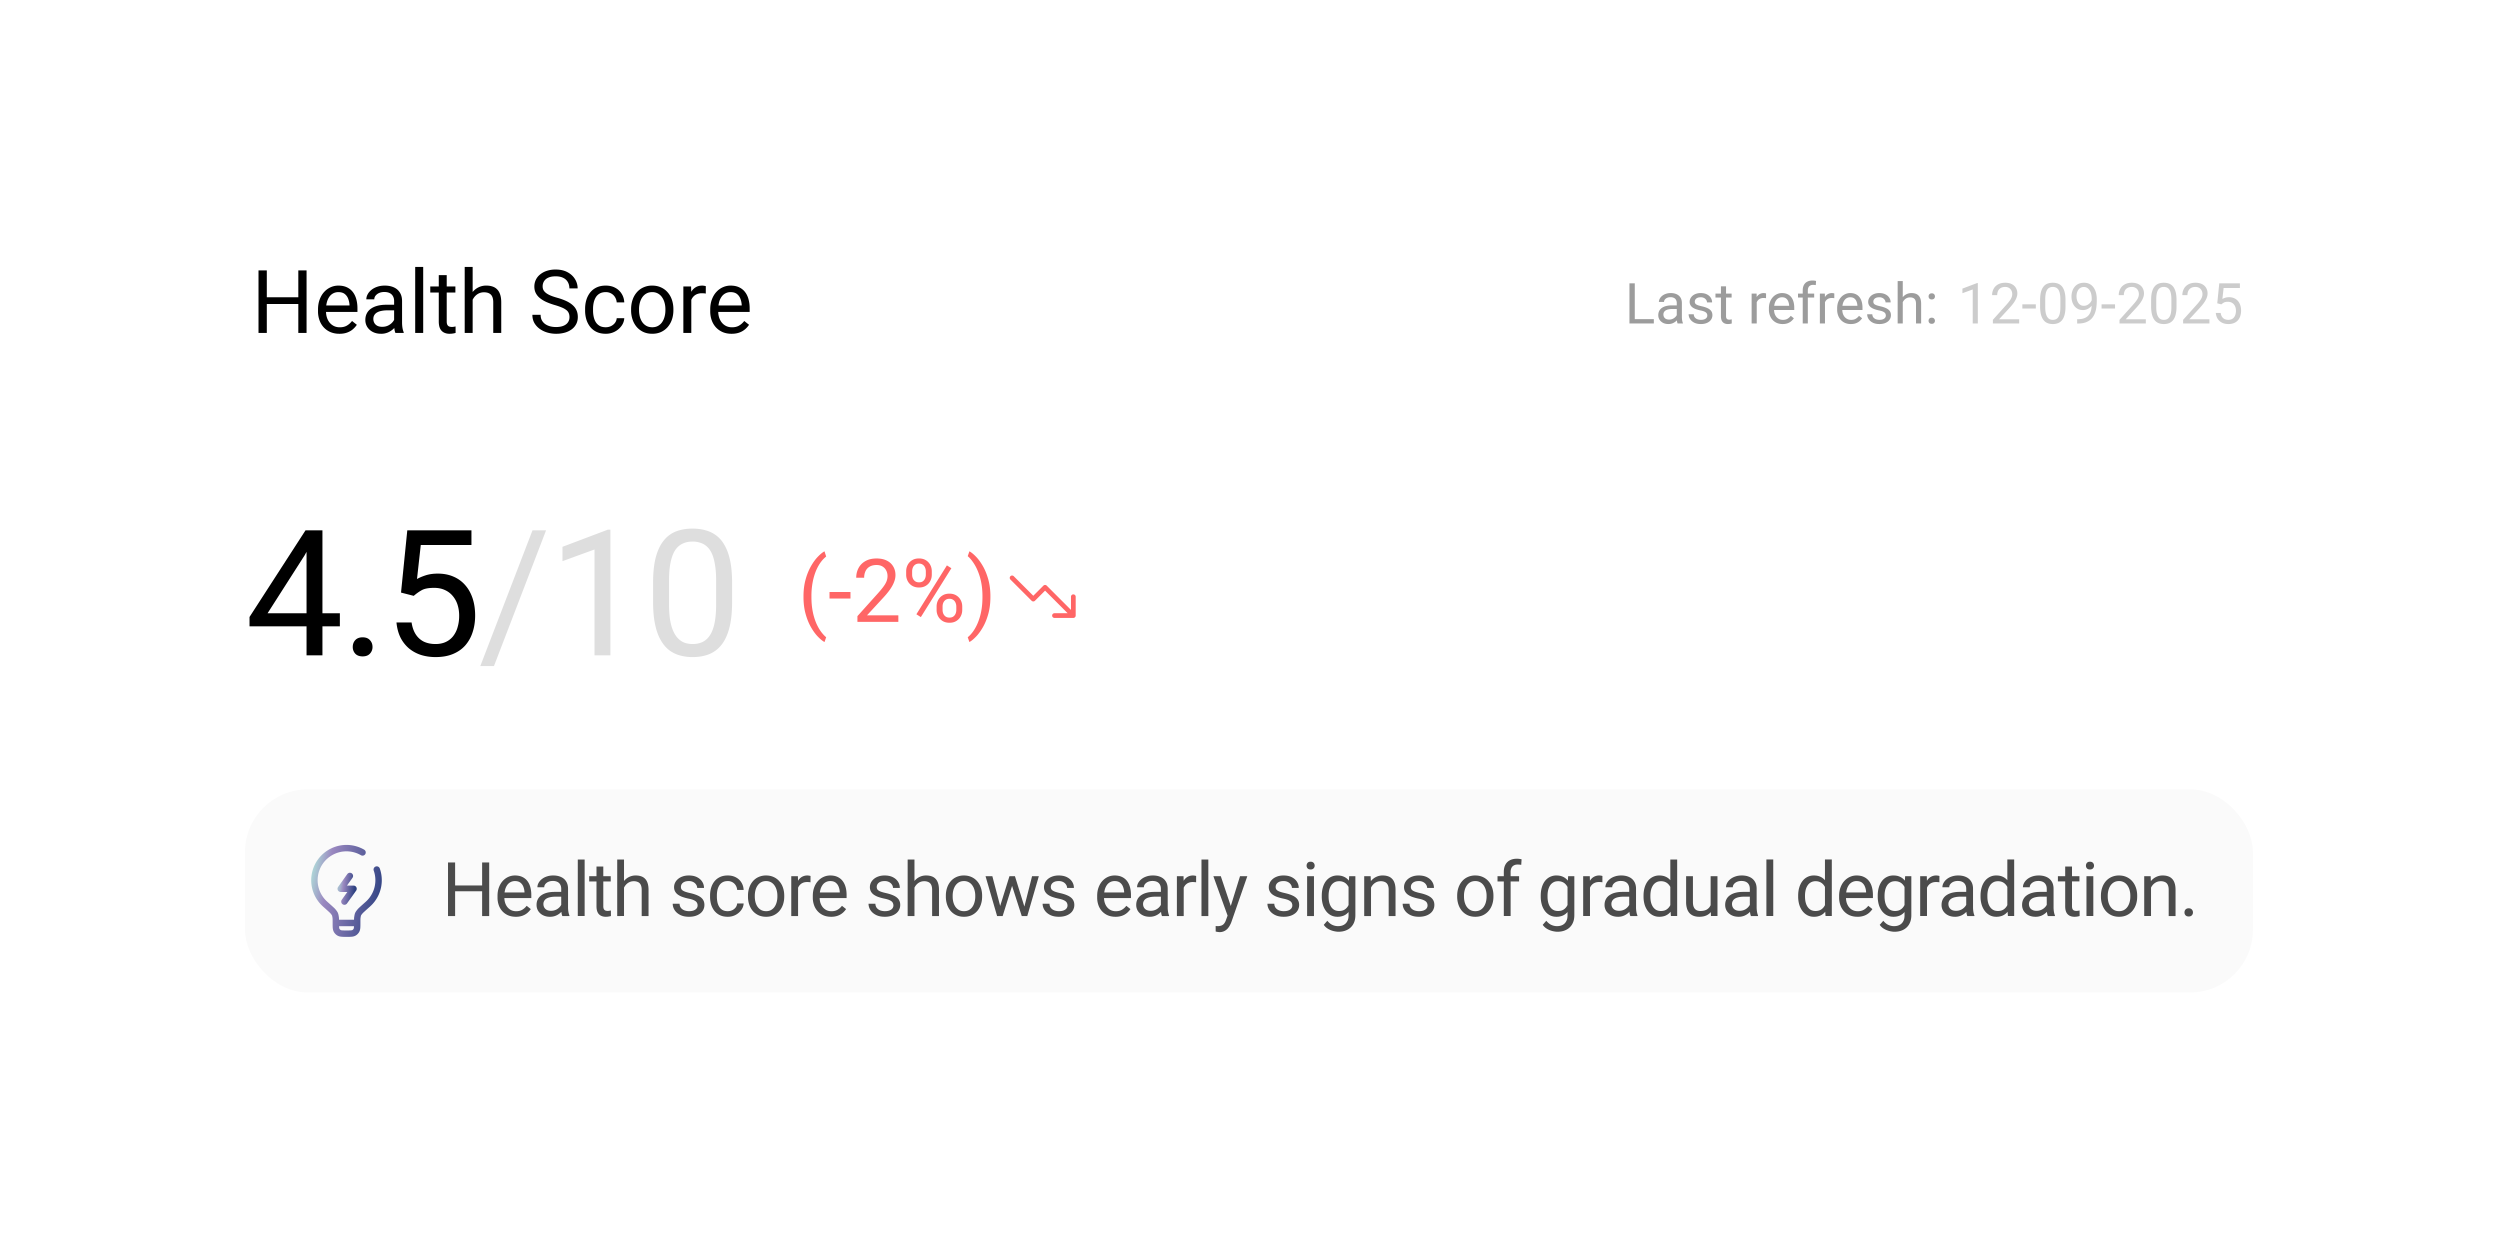 <svg xmlns="http://www.w3.org/2000/svg" width="398" height="198" fill="none"><g filter="url(#a)"><g clip-path="url(#b)"><rect width="349.667" height="150" x="24" y="24" fill="#fff" rx="20"/><path fill="#000" d="M47.656 47.326V48.4H42.27v-1.073h5.386Zm-5.181-4.28V53h-1.32v-9.953h1.32Zm6.33 0V53h-1.313v-9.953h1.313Zm5.222 10.09a3.64 3.64 0 0 1-1.401-.259 3.179 3.179 0 0 1-1.073-.745 3.314 3.314 0 0 1-.684-1.135 4.162 4.162 0 0 1-.24-1.435v-.288c0-.601.09-1.137.268-1.606.177-.474.419-.875.724-1.203a3.103 3.103 0 0 1 1.04-.745 2.985 2.985 0 0 1 1.202-.253c.529 0 .985.09 1.367.273.388.182.705.438.95.766.247.323.429.706.547 1.148.119.438.178.916.178 1.436v.567h-5.523v-1.032h4.259v-.096a3.153 3.153 0 0 0-.206-.957 1.721 1.721 0 0 0-.546-.765c-.251-.2-.593-.301-1.026-.301a1.722 1.722 0 0 0-1.415.718 2.687 2.687 0 0 0-.403.868 4.4 4.4 0 0 0-.144 1.182v.288c0 .35.048.68.144.99.1.306.244.575.43.807.192.233.422.415.691.547.274.132.583.199.93.199.446 0 .825-.092 1.135-.274a2.81 2.81 0 0 0 .813-.731l.766.608c-.16.242-.363.472-.609.69-.246.22-.549.397-.909.534-.355.136-.777.205-1.265.205Zm8.716-1.4v-3.808c0-.292-.06-.545-.178-.76a1.163 1.163 0 0 0-.52-.505c-.232-.118-.519-.178-.86-.178-.32 0-.6.055-.841.164a1.46 1.46 0 0 0-.56.431.943.943 0 0 0-.199.574H58.32c0-.264.069-.526.205-.786.137-.26.333-.494.588-.704.26-.214.57-.383.93-.506.365-.127.77-.191 1.217-.191.538 0 1.012.09 1.422.273.414.182.738.458.97.827.237.365.356.823.356 1.374v3.446c0 .246.02.508.061.786.046.278.112.517.199.718V53h-1.32a2.36 2.36 0 0 1-.15-.581 4.679 4.679 0 0 1-.055-.684Zm.219-3.22.014.888h-1.279c-.36 0-.681.03-.964.09-.282.054-.52.138-.71.252a1.202 1.202 0 0 0-.438.43c-.1.17-.15.368-.15.596 0 .232.052.444.157.635.105.192.262.344.471.458.215.11.477.164.787.164.387 0 .729-.082 1.025-.246.296-.164.53-.364.704-.601.178-.237.273-.468.287-.69l.54.608a1.836 1.836 0 0 1-.26.635 3.06 3.06 0 0 1-1.401 1.196 2.715 2.715 0 0 1-1.08.206c-.501 0-.941-.098-1.32-.294a2.255 2.255 0 0 1-.874-.786 2.08 2.08 0 0 1-.308-1.115c0-.396.078-.745.233-1.045a2.02 2.02 0 0 1 .67-.76c.291-.204.642-.36 1.052-.464.41-.105.868-.157 1.374-.157h1.47Zm4.41-6.016V53H66.1V42.5h1.271Zm5.126 3.103v.971h-3.999v-.97h3.999Zm-2.645-1.797h1.264v7.362c0 .25.039.44.116.567a.555.555 0 0 0 .301.253c.123.041.255.062.397.062.105 0 .214-.01.328-.027.118-.023.207-.042.266-.055L72.532 53a2.87 2.87 0 0 1-.396.089c-.16.032-.353.048-.581.048a1.97 1.97 0 0 1-.855-.185 1.374 1.374 0 0 1-.622-.615c-.15-.292-.225-.684-.225-1.176v-7.355Zm5.393-1.306V53h-1.265V42.5h1.265Zm-.3 6.522L74.418 49c.005-.506.08-.973.225-1.401.146-.433.351-.81.616-1.128a2.74 2.74 0 0 1 2.167-1.005c.364 0 .692.05.984.15.292.096.54.25.745.465.21.214.37.492.479.834.11.337.164.75.164 1.237V53h-1.272v-4.86c0-.388-.057-.698-.17-.93a1.05 1.05 0 0 0-.5-.513c-.218-.11-.487-.164-.806-.164-.315 0-.602.066-.862.198a2.06 2.06 0 0 0-.663.547 2.75 2.75 0 0 0-.43.8c-.1.296-.15.61-.15.944Zm15.715 1.462c0-.232-.036-.437-.11-.615a1.171 1.171 0 0 0-.368-.492 2.893 2.893 0 0 0-.725-.417 10.113 10.113 0 0 0-1.162-.403 10.69 10.69 0 0 1-1.333-.486 4.66 4.66 0 0 1-1.019-.622 2.455 2.455 0 0 1-.65-.8c-.15-.3-.225-.644-.225-1.032a2.422 2.422 0 0 1 .923-1.927 3.311 3.311 0 0 1 1.073-.575 4.417 4.417 0 0 1 1.388-.205c.748 0 1.381.144 1.9.43.525.283.923.655 1.197 1.115a2.8 2.8 0 0 1 .41 1.463h-1.313c0-.374-.08-.704-.239-.991a1.647 1.647 0 0 0-.724-.684c-.324-.169-.734-.253-1.23-.253-.47 0-.858.07-1.163.212a1.544 1.544 0 0 0-.684.574 1.569 1.569 0 0 0-.218.827c0 .21.043.402.13.575.09.168.23.326.416.471.192.146.433.28.725.404.296.123.65.241 1.06.355.565.16 1.052.337 1.463.533.41.196.747.417 1.011.663.27.242.468.518.595.828.132.305.198.651.198 1.039 0 .405-.082.772-.246 1.1a2.394 2.394 0 0 1-.704.841 3.4 3.4 0 0 1-1.1.54 5.092 5.092 0 0 1-1.422.185 4.91 4.91 0 0 1-1.36-.192 4.054 4.054 0 0 1-1.21-.574c-.36-.255-.65-.57-.869-.943-.214-.378-.321-.816-.321-1.313h1.312c0 .342.067.636.199.882.132.242.312.442.54.602.232.16.494.278.786.355.296.073.604.11.923.11.46 0 .85-.064 1.169-.192.319-.127.56-.31.724-.547.169-.237.253-.517.253-.84Zm5.776 1.614c.301 0 .58-.062.835-.185a1.72 1.72 0 0 0 .628-.506 1.4 1.4 0 0 0 .28-.745h1.204a2.253 2.253 0 0 1-.445 1.224 3.034 3.034 0 0 1-1.06.909 3.075 3.075 0 0 1-1.442.342c-.555 0-1.04-.098-1.456-.294a2.886 2.886 0 0 1-1.025-.807 3.603 3.603 0 0 1-.608-1.176 4.961 4.961 0 0 1-.199-1.415v-.287c0-.497.067-.966.199-1.408.136-.447.34-.84.608-1.183a2.89 2.89 0 0 1 1.025-.806c.415-.196.9-.294 1.457-.294.578 0 1.084.118 1.517.355a2.61 2.61 0 0 1 1.019.957c.25.401.387.857.41 1.367H98.18a1.822 1.822 0 0 0-.26-.827 1.62 1.62 0 0 0-.602-.588 1.682 1.682 0 0 0-.882-.225c-.387 0-.713.077-.977.232-.26.15-.467.356-.622.615-.15.256-.26.54-.328.855a4.7 4.7 0 0 0-.096.95v.287c0 .324.032.643.096.957.064.315.17.6.321.855.155.255.362.46.622.615.264.15.593.226.984.226Zm4.034-2.714v-.157c0-.534.077-1.028.232-1.484a3.52 3.52 0 0 1 .67-1.196 2.992 2.992 0 0 1 1.06-.793 3.285 3.285 0 0 1 1.394-.287c.52 0 .987.096 1.402.287.419.187.774.451 1.066.793.296.337.522.736.677 1.196.155.456.232.95.232 1.484v.157c0 .533-.077 1.027-.232 1.483a3.555 3.555 0 0 1-.677 1.197 3.103 3.103 0 0 1-1.06.792c-.41.187-.875.28-1.394.28-.52 0-.987-.093-1.402-.28a3.174 3.174 0 0 1-1.066-.793 3.609 3.609 0 0 1-.67-1.196 4.579 4.579 0 0 1-.232-1.483Zm1.264-.157v.157c0 .369.044.718.13 1.046.087.323.217.61.39.861.178.25.399.449.663.595.264.141.572.212.923.212.346 0 .649-.071.909-.212.264-.146.483-.344.656-.595.173-.25.303-.538.39-.861.091-.328.137-.677.137-1.046v-.157c0-.365-.046-.71-.137-1.033a2.661 2.661 0 0 0-.397-.868 1.885 1.885 0 0 0-.656-.601 1.841 1.841 0 0 0-.916-.22c-.346 0-.652.074-.916.22-.26.145-.478.346-.656.601-.173.25-.303.54-.39.868a4.01 4.01 0 0 0-.13 1.033Zm8.32-2.461V53h-1.265v-7.397h1.231l.034 1.163Zm2.31-1.203-.007 1.175a1.809 1.809 0 0 0-.3-.04 3.217 3.217 0 0 0-.315-.014 2.03 2.03 0 0 0-.772.136 1.599 1.599 0 0 0-.568.383 1.84 1.84 0 0 0-.369.588 2.88 2.88 0 0 0-.171.738l-.355.205c0-.446.043-.866.13-1.257.091-.392.23-.739.417-1.04.187-.305.424-.542.711-.71.291-.174.638-.26 1.039-.26.091 0 .196.011.314.034a.92.92 0 0 1 .246.062Zm4.102 7.574c-.515 0-.982-.087-1.402-.26a3.187 3.187 0 0 1-1.073-.745 3.308 3.308 0 0 1-.683-1.135 4.15 4.15 0 0 1-.24-1.435v-.288c0-.601.089-1.137.267-1.606.178-.474.419-.875.725-1.203a3.094 3.094 0 0 1 1.039-.745 2.982 2.982 0 0 1 1.203-.253c.528 0 .984.09 1.367.273.387.182.704.438.95.766.246.323.429.706.547 1.148a5.5 5.5 0 0 1 .178 1.436v.567h-5.524v-1.032h4.259v-.096a3.162 3.162 0 0 0-.205-.957 1.72 1.72 0 0 0-.547-.765c-.251-.2-.592-.301-1.025-.301a1.72 1.72 0 0 0-1.415.718 2.696 2.696 0 0 0-.404.868 4.43 4.43 0 0 0-.143 1.182v.288c0 .35.048.68.143.99.101.306.244.575.431.807.191.233.422.415.69.547.274.132.584.199.93.199.447 0 .825-.092 1.135-.274a2.8 2.8 0 0 0 .813-.731l.766.608a3.522 3.522 0 0 1-.608.69 2.89 2.89 0 0 1-.91.534c-.355.136-.777.205-1.264.205Z"/><path fill="#9C9C9C" d="M263.29 50.81v.69h-3.2v-.69h3.2Zm-3.033-5.708V51.5h-.848v-6.398h.848Zm6.685 5.585v-2.448a.994.994 0 0 0-.115-.487.743.743 0 0 0-.334-.326 1.208 1.208 0 0 0-.553-.114c-.206 0-.386.035-.541.105a.944.944 0 0 0-.36.277.607.607 0 0 0-.128.37h-.813c0-.17.044-.339.132-.506a1.48 1.48 0 0 1 .378-.453c.167-.137.366-.246.598-.325.234-.082.495-.123.782-.123.346 0 .65.059.914.176.267.117.475.294.624.532.152.234.229.529.229.883v2.215c0 .158.013.327.039.505.029.179.072.333.128.462v.07h-.849a1.504 1.504 0 0 1-.096-.373 2.935 2.935 0 0 1-.035-.44Zm.14-2.07.009.572h-.822c-.231 0-.438.019-.619.057a1.416 1.416 0 0 0-.457.162.771.771 0 0 0-.282.277.738.738 0 0 0-.096.382c0 .15.033.286.101.41a.731.731 0 0 0 .303.294c.138.07.306.105.505.105a1.365 1.365 0 0 0 1.112-.545.837.837 0 0 0 .185-.444l.347.391c-.021.123-.076.26-.167.409a1.97 1.97 0 0 1-.901.77 1.75 1.75 0 0 1-.694.13c-.323 0-.605-.062-.849-.188a1.452 1.452 0 0 1-.562-.505 1.337 1.337 0 0 1-.198-.717c0-.255.05-.479.15-.672.099-.196.243-.359.43-.488.188-.132.413-.231.677-.299a3.57 3.57 0 0 1 .883-.1h.945Zm4.72 1.622a.681.681 0 0 0-.079-.325c-.05-.103-.154-.195-.312-.277-.156-.085-.39-.159-.703-.22a5.574 5.574 0 0 1-.717-.198 2.158 2.158 0 0 1-.54-.277 1.169 1.169 0 0 1-.339-.382 1.067 1.067 0 0 1-.118-.514c0-.188.041-.365.123-.532a1.42 1.42 0 0 1 .356-.444c.155-.129.341-.23.558-.303.217-.073.458-.11.725-.11.381 0 .706.068.976.202.269.135.476.315.619.54.144.224.216.471.216.744h-.813a.7.7 0 0 0-.119-.383.877.877 0 0 0-.338-.312 1.096 1.096 0 0 0-.541-.123c-.226 0-.409.035-.549.106a.709.709 0 0 0-.304.259.658.658 0 0 0-.048.571.53.53 0 0 0 .167.19c.079.055.191.108.334.157.144.05.327.1.549.15.39.088.711.193.963.316s.439.274.562.453c.123.179.185.395.185.65a1.259 1.259 0 0 1-.506 1.02 1.85 1.85 0 0 1-.58.29 2.586 2.586 0 0 1-.751.1c-.419 0-.773-.074-1.064-.223a1.648 1.648 0 0 1-.659-.58 1.391 1.391 0 0 1-.224-.752h.818c.011.223.076.4.193.532a.985.985 0 0 0 .431.277c.17.053.338.079.505.079.223 0 .409-.03.558-.088a.778.778 0 0 0 .347-.242.56.56 0 0 0 .119-.351Zm3.871-3.494v.624h-2.57v-.624h2.57Zm-1.7-1.156h.813v4.733c0 .161.025.283.074.365a.36.36 0 0 0 .194.163.8.8 0 0 0 .255.04c.067 0 .137-.007.211-.018a5.25 5.25 0 0 0 .171-.036l.004.664c-.064.02-.149.04-.254.057a1.99 1.99 0 0 1-.374.03c-.199 0-.382-.039-.549-.118a.88.88 0 0 1-.4-.395c-.097-.188-.145-.44-.145-.756v-4.729Zm5.699 1.903V51.5h-.813v-4.755h.792l.021.747Zm1.486-.773-.005.756a2.081 2.081 0 0 0-.395-.035 1.32 1.32 0 0 0-.497.087 1.037 1.037 0 0 0-.364.246c-.1.106-.179.232-.238.378a1.86 1.86 0 0 0-.11.475l-.228.132c0-.287.028-.557.083-.809a2.22 2.22 0 0 1 .268-.668 1.32 1.32 0 0 1 .458-.457 1.282 1.282 0 0 1 .87-.145.594.594 0 0 1 .158.04Zm2.637 4.869c-.331 0-.632-.056-.901-.167a2.036 2.036 0 0 1-.69-.48 2.13 2.13 0 0 1-.44-.729 2.688 2.688 0 0 1-.154-.922v-.185c0-.387.058-.731.172-1.033a2.3 2.3 0 0 1 .466-.773c.196-.211.419-.37.668-.48.249-.108.506-.162.773-.162.34 0 .633.059.879.176.249.117.453.281.611.492.158.208.275.454.351.738.077.282.115.59.115.923v.365h-3.551v-.663h2.738v-.062a2.042 2.042 0 0 0-.132-.615 1.106 1.106 0 0 0-.352-.492c-.161-.13-.381-.194-.659-.194a1.111 1.111 0 0 0-.91.462 1.743 1.743 0 0 0-.259.558 2.85 2.85 0 0 0-.092.76v.185c0 .225.031.438.092.637.065.196.157.369.277.518.123.15.271.267.444.352.176.085.375.127.598.127.287 0 .53-.058.729-.175a1.82 1.82 0 0 0 .523-.47l.492.39a2.262 2.262 0 0 1-.391.444c-.158.14-.353.255-.584.343-.229.088-.5.132-.813.132Zm4.012-.088h-.813v-5.256c0-.343.061-.631.184-.866a1.24 1.24 0 0 1 .541-.536c.234-.123.513-.184.835-.184a2.265 2.265 0 0 1 .562.07l-.044.664a1.332 1.332 0 0 0-.211-.031 2.995 2.995 0 0 0-.228-.009.904.904 0 0 0-.448.106.667.667 0 0 0-.282.298 1.112 1.112 0 0 0-.096.488V51.5Zm1.011-4.755v.624h-2.576v-.624h2.576Zm1.718.747V51.5h-.813v-4.755h.791l.022.747Zm1.485-.773-.004.756a2.067 2.067 0 0 0-.396-.035c-.187 0-.353.029-.496.087a1.032 1.032 0 0 0-.365.246c-.1.106-.179.232-.237.378a1.78 1.78 0 0 0-.11.475l-.229.132c0-.287.028-.557.084-.809a2.19 2.19 0 0 1 .268-.668c.12-.196.272-.348.457-.457a1.283 1.283 0 0 1 .87-.145.594.594 0 0 1 .158.04Zm2.637 4.869c-.331 0-.632-.056-.901-.167a2.036 2.036 0 0 1-.69-.48 2.128 2.128 0 0 1-.439-.729 2.664 2.664 0 0 1-.154-.922v-.185c0-.387.057-.731.171-1.033.114-.304.27-.562.466-.773.196-.211.419-.37.668-.48.249-.108.507-.162.773-.162.34 0 .633.059.879.176.249.117.453.281.611.492.158.208.276.454.352.738.076.282.114.59.114.923v.365h-3.551v-.663h2.738v-.062a2.042 2.042 0 0 0-.132-.615c-.073-.2-.19-.364-.351-.492-.162-.13-.381-.194-.66-.194a1.104 1.104 0 0 0-.909.462 1.723 1.723 0 0 0-.26.558 2.85 2.85 0 0 0-.092.76v.185c0 .225.031.438.092.637.065.196.157.369.277.518.123.15.271.267.444.352.176.085.375.127.598.127.287 0 .53-.058.729-.175a1.82 1.82 0 0 0 .523-.47l.492.39a2.23 2.23 0 0 1-.391.444c-.158.14-.353.255-.584.343-.229.088-.5.132-.813.132Zm5.568-1.35a.693.693 0 0 0-.079-.324c-.05-.103-.154-.195-.312-.277-.156-.085-.39-.159-.704-.22a5.602 5.602 0 0 1-.716-.198 2.158 2.158 0 0 1-.54-.277 1.157 1.157 0 0 1-.339-.382 1.067 1.067 0 0 1-.118-.514c0-.188.041-.365.123-.532a1.42 1.42 0 0 1 .356-.444c.155-.129.341-.23.558-.303.217-.073.458-.11.725-.11.381 0 .706.068.975.202.27.135.476.315.62.54.144.224.215.471.215.744h-.813a.697.697 0 0 0-.118-.383.873.873 0 0 0-.339-.312 1.089 1.089 0 0 0-.54-.123c-.226 0-.409.035-.55.106a.712.712 0 0 0-.303.259.658.658 0 0 0-.048.571.53.53 0 0 0 .167.19c.079.055.19.108.334.157.143.05.327.1.549.15.39.088.711.193.963.316s.439.274.562.453c.123.179.185.395.185.65a1.27 1.27 0 0 1-.506 1.02 1.85 1.85 0 0 1-.58.29 2.586 2.586 0 0 1-.751.1c-.419 0-.774-.074-1.064-.223a1.648 1.648 0 0 1-.659-.58 1.391 1.391 0 0 1-.224-.752h.817c.012.223.077.4.194.532.117.129.26.221.43.277.17.053.339.079.506.079.222 0 .408-.03.558-.088a.778.778 0 0 0 .347-.242.56.56 0 0 0 .119-.351Zm2.694-5.488v6.75h-.813v-6.75h.813Zm-.194 4.192-.338-.013c.003-.325.051-.625.145-.9.094-.279.225-.52.395-.726a1.758 1.758 0 0 1 1.393-.646c.235 0 .446.033.633.097.188.061.347.161.479.299.135.137.238.316.308.536.07.217.105.482.105.795V51.5h-.817v-3.124c0-.25-.037-.449-.11-.598a.674.674 0 0 0-.321-.33 1.148 1.148 0 0 0-.518-.105c-.202 0-.387.042-.554.127a1.324 1.324 0 0 0-.426.352c-.117.15-.21.32-.277.514a1.86 1.86 0 0 0-.097.606Zm4.302 2.127a.5.5 0 0 1 .128-.347c.088-.096.214-.145.378-.145s.288.049.373.145a.49.49 0 0 1 .132.347c0 .135-.044.25-.132.343-.085.094-.209.14-.373.14s-.29-.046-.378-.14a.492.492 0 0 1-.128-.343Zm.005-3.88c0-.138.042-.254.127-.347.088-.097.214-.145.378-.145s.289.048.374.145c.088.093.132.21.132.347a.482.482 0 0 1-.132.343c-.085.094-.21.14-.374.14s-.29-.046-.378-.14a.491.491 0 0 1-.127-.343Z"/><path fill="#000" fill-opacity=".2" d="M314.87 45.066V51.5h-.813v-5.419l-1.639.598v-.734l2.325-.879h.127Zm6.583 5.766v.668h-4.188v-.584l2.096-2.334c.258-.287.457-.53.598-.73a2.27 2.27 0 0 0 .299-.54 1.42 1.42 0 0 0 .088-.492 1.23 1.23 0 0 0-.132-.572.989.989 0 0 0-.378-.413 1.137 1.137 0 0 0-.606-.153c-.285 0-.522.055-.712.167a1.02 1.02 0 0 0-.422.457 1.549 1.549 0 0 0-.141.676h-.813c0-.36.079-.69.238-.988.158-.3.392-.536.703-.712.31-.179.693-.268 1.147-.268.404 0 .75.071 1.037.215.287.14.507.34.659.598.155.255.233.553.233.896 0 .188-.032.378-.097.571-.061.19-.148.381-.259.572a4.54 4.54 0 0 1-.382.562 8.924 8.924 0 0 1-.462.545l-1.714 1.859h3.208Zm2.65-2.386v.668h-2.144v-.668h2.144Zm4.724-.655v.976c0 .524-.047.966-.14 1.327-.094.36-.229.65-.405.87-.175.22-.388.38-.637.479a2.266 2.266 0 0 1-.835.145c-.246 0-.473-.03-.681-.092a1.616 1.616 0 0 1-.562-.295 1.768 1.768 0 0 1-.422-.536 2.833 2.833 0 0 1-.268-.8 5.72 5.72 0 0 1-.093-1.098v-.976c0-.524.047-.964.141-1.318.097-.355.233-.639.409-.853.175-.217.386-.372.632-.466.249-.094.528-.14.835-.14.249 0 .478.03.686.092a1.547 1.547 0 0 1 .98.804c.117.214.206.476.268.787.062.31.092.675.092 1.094Zm-.817 1.107v-1.243c0-.287-.018-.54-.053-.756a2.34 2.34 0 0 0-.145-.563 1.1 1.1 0 0 0-.246-.377.869.869 0 0 0-.338-.211 1.216 1.216 0 0 0-.427-.07c-.193 0-.364.036-.514.11a.93.93 0 0 0-.378.338 1.844 1.844 0 0 0-.228.61 4.542 4.542 0 0 0-.079.919v1.243c0 .287.016.541.048.76.035.22.086.41.154.572a1.3 1.3 0 0 0 .246.391.923.923 0 0 0 .334.229c.129.047.271.07.426.07.199 0 .374-.038.523-.114a.943.943 0 0 0 .374-.356 1.87 1.87 0 0 0 .228-.629c.05-.258.075-.565.075-.923Zm2.672 1.92h.083c.469 0 .85-.065 1.143-.197.293-.132.518-.309.677-.532a2 2 0 0 0 .325-.751c.058-.281.088-.57.088-.866v-.98c0-.29-.034-.548-.101-.773a1.688 1.688 0 0 0-.273-.567 1.201 1.201 0 0 0-.391-.347.966.966 0 0 0-.466-.119 1.062 1.062 0 0 0-.879.426 1.507 1.507 0 0 0-.228.475c-.053.182-.079.38-.079.593 0 .19.023.375.07.554.047.179.119.34.215.483.097.144.217.258.361.343.146.082.318.123.514.123.181 0 .351-.035.51-.105a1.491 1.491 0 0 0 .857-1.217h.386c0 .242-.048.483-.145.72a2.212 2.212 0 0 1-.395.642c-.17.193-.369.348-.598.465a1.644 1.644 0 0 1-.747.172c-.316 0-.59-.062-.822-.185a1.66 1.66 0 0 1-.571-.492 2.257 2.257 0 0 1-.33-.685 2.908 2.908 0 0 1-.105-.774c0-.305.042-.59.127-.857a2.1 2.1 0 0 1 .378-.703c.167-.205.374-.365.62-.479.249-.114.536-.171.861-.171.366 0 .678.073.936.22a1.8 1.8 0 0 1 .629.588c.164.246.284.523.36.83.076.308.114.625.114.95v.295c0 .33-.022.668-.066 1.01-.041.34-.121.665-.241.976a2.58 2.58 0 0 1-.515.835c-.225.243-.52.436-.883.58-.36.14-.805.21-1.336.21h-.083v-.69Zm6.033-2.372v.668h-2.144v-.668h2.144Zm4.9 2.386v.668h-4.188v-.584l2.097-2.334c.257-.287.457-.53.597-.73a2.27 2.27 0 0 0 .299-.54 1.42 1.42 0 0 0 .088-.492 1.23 1.23 0 0 0-.132-.572.989.989 0 0 0-.378-.413 1.137 1.137 0 0 0-.606-.153c-.284 0-.522.055-.712.167a1.02 1.02 0 0 0-.422.457 1.549 1.549 0 0 0-.141.676h-.813c0-.36.079-.69.238-.988.158-.3.392-.536.703-.712.31-.179.693-.268 1.147-.268.404 0 .75.071 1.037.215.287.14.507.34.659.598.155.255.233.553.233.896 0 .188-.032.378-.097.571-.061.19-.148.381-.259.572-.108.19-.236.378-.382.562a8.924 8.924 0 0 1-.462.545l-1.714 1.859h3.208Zm4.887-3.041v.976c0 .524-.047.966-.141 1.327-.093.36-.228.65-.404.87a1.54 1.54 0 0 1-.637.479 2.266 2.266 0 0 1-.835.145c-.246 0-.473-.03-.681-.092a1.62 1.62 0 0 1-.563-.295 1.799 1.799 0 0 1-.422-.536 2.898 2.898 0 0 1-.268-.8 5.808 5.808 0 0 1-.092-1.098v-.976c0-.524.047-.964.141-1.318.096-.355.233-.639.408-.853a1.49 1.49 0 0 1 .633-.466c.249-.094.528-.14.835-.14.249 0 .478.03.686.092a1.547 1.547 0 0 1 .98.804c.117.214.206.476.268.787.061.31.092.675.092 1.094Zm-.817 1.107v-1.243c0-.287-.018-.54-.053-.756a2.387 2.387 0 0 0-.145-.563 1.13 1.13 0 0 0-.246-.377.872.872 0 0 0-.339-.211 1.215 1.215 0 0 0-.426-.07c-.193 0-.365.036-.514.11a.93.93 0 0 0-.378.338c-.1.155-.176.358-.228.61-.053.252-.08.558-.08.919v1.243c0 .287.017.541.049.76.035.22.086.41.154.572a1.3 1.3 0 0 0 .246.391.915.915 0 0 0 .334.229c.129.047.271.07.426.07.199 0 .374-.038.523-.114a.94.94 0 0 0 .373-.356 1.85 1.85 0 0 0 .229-.629c.05-.258.075-.565.075-.923Zm6.055 1.934v.668h-4.188v-.584l2.097-2.334c.257-.287.457-.53.597-.73a2.27 2.27 0 0 0 .299-.54 1.42 1.42 0 0 0 .088-.492 1.23 1.23 0 0 0-.132-.572.989.989 0 0 0-.378-.413 1.137 1.137 0 0 0-.606-.153c-.284 0-.522.055-.712.167a1.02 1.02 0 0 0-.422.457 1.549 1.549 0 0 0-.141.676h-.813c0-.36.079-.69.238-.988.158-.3.392-.536.703-.712.31-.179.693-.268 1.147-.268.404 0 .75.071 1.037.215.287.14.507.34.659.598.155.255.233.553.233.896 0 .188-.032.378-.097.571-.061.19-.148.381-.259.572-.108.19-.236.378-.382.562a8.924 8.924 0 0 1-.462.545l-1.714 1.859h3.208Zm1.899-2.377-.651-.167.321-3.186h3.283v.751h-2.593l-.193 1.74c.117-.067.265-.13.444-.189.181-.058.389-.088.624-.088.296 0 .561.052.795.154.234.1.434.243.598.43.167.188.294.414.382.678.088.263.132.558.132.883 0 .308-.043.59-.128.848a1.904 1.904 0 0 1-.373.677 1.68 1.68 0 0 1-.633.444 2.299 2.299 0 0 1-.892.158c-.258 0-.502-.035-.734-.106a1.896 1.896 0 0 1-.615-.33 1.794 1.794 0 0 1-.44-.553 2.245 2.245 0 0 1-.211-.782h.774c.035.24.105.442.211.606.105.164.243.289.413.374.173.082.373.123.602.123.193 0 .365-.034.514-.101a1.02 1.02 0 0 0 .378-.29c.103-.126.18-.279.233-.457a2.01 2.01 0 0 0 .084-.602c0-.202-.028-.39-.084-.563a1.297 1.297 0 0 0-.25-.452 1.104 1.104 0 0 0-.4-.3 1.286 1.286 0 0 0-.545-.11c-.273 0-.479.038-.62.11-.138.074-.28.174-.426.3Z"/><path fill="#000" d="M54.107 97.634v2.078H39.725v-1.49l8.914-13.795h2.064l-2.215 3.992-5.892 9.215h11.511Zm-2.775-13.207v19.906h-2.53V84.427h2.53Zm4.827 18.566c0-.428.132-.788.396-1.08.274-.3.666-.451 1.176-.451.51 0 .898.151 1.162.451.274.292.41.652.41 1.08a1.5 1.5 0 0 1-.41 1.067c-.264.292-.652.437-1.162.437-.51 0-.902-.145-1.176-.437a1.532 1.532 0 0 1-.396-1.067Zm9.707-8.134-2.023-.52.998-9.912h10.213v2.338h-8.067l-.601 5.414c.364-.21.825-.406 1.38-.588.566-.182 1.213-.273 1.942-.273.92 0 1.746.16 2.475.478.729.31 1.349.757 1.86 1.34.519.583.915 1.285 1.189 2.106.273.82.41 1.736.41 2.748 0 .957-.132 1.836-.397 2.638a5.938 5.938 0 0 1-1.162 2.106c-.52.592-1.176 1.052-1.969 1.381-.784.328-1.709.492-2.775.492-.802 0-1.563-.11-2.283-.328a5.876 5.876 0 0 1-1.914-1.026 5.561 5.561 0 0 1-1.367-1.722c-.347-.693-.566-1.504-.657-2.434h2.407c.109.747.328 1.376.656 1.887.328.51.756.897 1.285 1.162.538.255 1.162.383 1.873.383.602 0 1.135-.105 1.6-.315.464-.209.856-.51 1.175-.902a4.03 4.03 0 0 0 .725-1.422 6.29 6.29 0 0 0 .26-1.873 5.68 5.68 0 0 0-.26-1.75 4.006 4.006 0 0 0-.78-1.408 3.414 3.414 0 0 0-1.243-.93c-.493-.228-1.058-.342-1.696-.342-.847 0-1.49.114-1.928.342-.428.228-.87.538-1.326.93Z"/><path fill="#000" fill-opacity=".13" d="m86.935 84.427-8.299 21.615h-2.173l8.312-21.615h2.16Zm10.241-.11v20.016h-2.53V87.476l-5.099 1.86v-2.284l7.233-2.734h.396Zm19.374 8.477v3.035c0 1.632-.146 3.008-.438 4.13-.292 1.12-.711 2.023-1.258 2.706a4.785 4.785 0 0 1-1.982 1.491c-.766.3-1.632.451-2.598.451a7.462 7.462 0 0 1-2.119-.287 5.05 5.05 0 0 1-1.75-.916c-.51-.429-.948-.985-1.312-1.668-.365-.684-.643-1.513-.834-2.489-.192-.975-.288-2.114-.288-3.418v-3.035c0-1.631.146-2.998.438-4.101.301-1.103.725-1.987 1.271-2.653a4.636 4.636 0 0 1 1.969-1.449c.775-.291 1.641-.437 2.598-.437.775 0 1.486.095 2.133.287a4.828 4.828 0 0 1 1.75.888c.51.401.943.94 1.299 1.614.364.665.642 1.48.834 2.447.191.966.287 2.1.287 3.404Zm-2.543 3.446v-3.87c0-.893-.055-1.677-.164-2.351-.101-.684-.251-1.267-.452-1.75-.2-.483-.455-.875-.765-1.176-.301-.3-.652-.52-1.053-.656a3.783 3.783 0 0 0-1.326-.219c-.602 0-1.135.114-1.6.342-.465.219-.857.57-1.176 1.053-.309.483-.546 1.116-.71 1.9-.165.784-.247 1.736-.247 2.857v3.87c0 .893.051 1.681.151 2.365.109.683.269 1.276.478 1.777.21.492.465.898.766 1.217.301.319.647.556 1.039.711a3.85 3.85 0 0 0 1.326.219c.62 0 1.162-.119 1.627-.356.465-.237.852-.606 1.162-1.107.319-.511.556-1.162.711-1.955.155-.802.233-1.76.233-2.871Z"/><path fill="red" fill-opacity=".6" d="M127.916 95.022v-.069c0-.993.112-1.891.335-2.693a9.22 9.22 0 0 1 .854-2.12c.347-.606.711-1.107 1.094-1.503.383-.401.736-.69 1.06-.868l.266.834a4.606 4.606 0 0 0-.82.847c-.273.36-.526.802-.759 1.326a9.173 9.173 0 0 0-.553 1.826 11.695 11.695 0 0 0-.212 2.337v.096c0 .866.07 1.648.212 2.345a9.34 9.34 0 0 0 .553 1.832c.233.529.486.977.759 1.347.278.373.552.67.82.888l-.266.766c-.324-.178-.677-.467-1.06-.868-.383-.397-.747-.898-1.094-1.504-.346-.602-.631-1.306-.854-2.112-.223-.807-.335-1.71-.335-2.707Zm7.479-.773v1.04h-3.336v-1.04h3.336Zm7.622 3.712V99h-6.515v-.91l3.261-3.63c.401-.446.711-.824.929-1.134.224-.314.379-.595.465-.84.091-.251.137-.507.137-.766 0-.328-.068-.625-.205-.889a1.534 1.534 0 0 0-.588-.642c-.26-.16-.574-.24-.943-.24-.442 0-.812.087-1.108.26a1.61 1.61 0 0 0-.656.71 2.413 2.413 0 0 0-.219 1.054h-1.264c0-.56.123-1.074.369-1.538.246-.465.61-.834 1.093-1.108.484-.278 1.078-.417 1.785-.417.629 0 1.166.112 1.613.335.447.219.788.529 1.025.93.242.396.363.861.363 1.394 0 .292-.051.588-.151.889-.096.296-.23.593-.403.889a6.931 6.931 0 0 1-.595.875c-.223.287-.462.57-.718.847l-2.666 2.892h4.991Zm1.244-6.474v-.526c0-.378.082-.722.246-1.032.164-.31.399-.559.704-.745.305-.187.668-.28 1.087-.28.428 0 .793.093 1.094.28.305.186.54.435.704.745.164.31.246.654.246 1.032v.526c0 .37-.082.709-.246 1.019-.16.31-.392.558-.698.745-.3.187-.663.28-1.086.28-.424 0-.791-.093-1.101-.28a1.908 1.908 0 0 1-.704-.745 2.144 2.144 0 0 1-.246-1.019Zm.95-.526v.526c0 .21.039.408.116.595a1.1 1.1 0 0 0 .369.458c.164.114.369.17.616.17.246 0 .448-.056.608-.17.159-.119.278-.271.355-.458.078-.187.117-.385.117-.595v-.526a1.48 1.48 0 0 0-.123-.602 1.007 1.007 0 0 0-.363-.458c-.159-.118-.362-.177-.608-.177-.242 0-.444.059-.609.177a1.07 1.07 0 0 0-.362.458 1.563 1.563 0 0 0-.116.602Zm3.896 6.132v-.533c0-.374.082-.716.247-1.026a1.9 1.9 0 0 1 .704-.745c.305-.187.667-.28 1.087-.28.428 0 .793.093 1.093.28a1.9 1.9 0 0 1 .704.745c.164.31.246.652.246 1.026v.533c0 .373-.082.715-.246 1.025-.159.31-.392.558-.697.745-.301.187-.663.28-1.087.28-.424 0-.788-.093-1.094-.28a1.953 1.953 0 0 1-.71-.745 2.147 2.147 0 0 1-.247-1.025Zm.951-.533v.533c0 .21.038.41.116.601a1.1 1.1 0 0 0 .369.458c.164.114.369.171.615.171s.449-.057.609-.17c.164-.12.284-.272.362-.459.077-.187.116-.387.116-.601v-.533a1.48 1.48 0 0 0-.123-.602 1.005 1.005 0 0 0-.977-.629c-.242 0-.445.06-.609.178-.159.114-.28.264-.362.451a1.545 1.545 0 0 0-.116.602Zm1.401-6.098-4.86 7.78-.711-.452 4.86-7.78.711.452Zm6.214 4.491v.069c0 .997-.112 1.9-.335 2.706-.223.807-.508 1.511-.855 2.113-.346.606-.711 1.107-1.093 1.504-.383.401-.736.69-1.06.868l-.267-.766c.269-.205.541-.492.814-.861.273-.365.526-.816.759-1.354a9.206 9.206 0 0 0 .56-1.845c.142-.702.212-1.486.212-2.352v-.096c0-.865-.075-1.647-.225-2.344a9.206 9.206 0 0 0-.588-1.853 6.921 6.921 0 0 0-.766-1.347 4.74 4.74 0 0 0-.766-.854l.267-.772c.324.177.677.467 1.06.868.382.396.747.897 1.093 1.504.347.606.632 1.312.855 2.119.223.802.335 1.7.335 2.693ZM171.25 95v3a.377.377 0 0 1-.375.375h-3a.375.375 0 0 1 0-.75h2.095l-3.595-3.595-1.61 1.61a.38.38 0 0 1-.265.11.38.38 0 0 1-.265-.11l-3.375-3.375a.373.373 0 0 1 0-.53.373.373 0 0 1 .53 0l3.11 3.11 1.61-1.61a.369.369 0 0 1 .265-.11.38.38 0 0 1 .265.11l3.86 3.86V95a.372.372 0 0 1 .375-.375.375.375 0 0 1 .375.375Z"/><rect width="319.667" height="32.333" x="39" y="125.667" fill="#000" fill-opacity=".02" rx="10"/><path stroke="url(#c)" stroke-linecap="round" stroke-width="1.021" d="M56.868 146.937h-3.403m3.403 0c0-.485 0-.728.026-.889.084-.52.098-.552.43-.961.102-.127.484-.468 1.246-1.151a5.093 5.093 0 0 0 1.7-3.804 5.09 5.09 0 0 0-.29-1.701m-3.112 8.506c0 .637 0 .955-.137 1.191-.09.156-.218.285-.373.374-.237.137-.555.137-1.191.137s-.954 0-1.191-.137a1.01 1.01 0 0 1-.374-.374c-.137-.236-.137-.554-.137-1.191m0 0c0-.485 0-.728-.026-.889-.083-.52-.098-.552-.43-.961-.102-.127-.483-.468-1.246-1.151a5.104 5.104 0 0 1 5.952-8.228"/><path stroke="url(#d)" stroke-linecap="round" stroke-linejoin="round" stroke-width="1.021" d="m55.701 139.451-1.458 2.042h2.042l-1.459 2.042"/><path fill="#000" fill-opacity=".7" d="M76.896 140.97v.92h-4.617v-.92h4.617Zm-4.442-3.668v8.531h-1.13v-8.531h1.13Zm5.426 0v8.531h-1.125v-8.531h1.125Zm4.237 8.649c-.442 0-.842-.075-1.201-.223a2.712 2.712 0 0 1-.92-.639 2.833 2.833 0 0 1-.586-.972 3.572 3.572 0 0 1-.205-1.231v-.246c0-.516.076-.975.228-1.377.153-.406.36-.75.621-1.031.262-.281.559-.494.89-.639a2.568 2.568 0 0 1 1.032-.217c.453 0 .844.078 1.172.235.332.156.604.375.815.656a2.8 2.8 0 0 1 .468.984 4.7 4.7 0 0 1 .153 1.231v.486h-4.735v-.885h3.65v-.082a2.704 2.704 0 0 0-.175-.82 1.472 1.472 0 0 0-.469-.656c-.215-.172-.508-.258-.879-.258a1.481 1.481 0 0 0-1.213.615 2.299 2.299 0 0 0-.345.744 3.775 3.775 0 0 0-.124 1.014v.246c0 .301.042.584.124.85.085.261.209.492.369.691.164.199.361.356.591.469.235.113.5.17.797.17.383 0 .707-.078.973-.235a2.4 2.4 0 0 0 .697-.627l.657.522a3.05 3.05 0 0 1-.522.592c-.21.187-.47.34-.78.457a3.021 3.021 0 0 1-1.083.176Zm7.23-1.202v-3.263c0-.25-.05-.467-.152-.651a.996.996 0 0 0-.445-.433 1.609 1.609 0 0 0-.738-.153c-.274 0-.514.047-.721.141a1.26 1.26 0 0 0-.48.369.81.81 0 0 0-.17.492h-1.085c0-.226.06-.451.176-.674a1.98 1.98 0 0 1 .504-.603c.223-.184.489-.328.797-.434a3.15 3.15 0 0 1 1.043-.164c.461 0 .867.078 1.219.235.355.156.633.392.832.709.203.312.305.705.305 1.177v2.954c0 .21.017.435.052.673.04.239.096.444.17.616v.093h-1.13a2.022 2.022 0 0 1-.13-.498 4.008 4.008 0 0 1-.047-.586Zm.188-2.759.012.761H88.45c-.309 0-.584.026-.826.076-.242.047-.445.12-.61.217a1.026 1.026 0 0 0-.374.369.981.981 0 0 0-.13.51c0 .199.046.381.135.545.09.164.225.295.405.393.183.093.408.14.674.14a1.822 1.822 0 0 0 1.482-.726c.152-.203.234-.401.246-.592l.463.521a1.574 1.574 0 0 1-.223.545 2.601 2.601 0 0 1-1.201 1.026 2.332 2.332 0 0 1-.926.176 2.42 2.42 0 0 1-1.13-.252 1.936 1.936 0 0 1-.75-.674 1.784 1.784 0 0 1-.264-.955c0-.34.066-.639.199-.897a1.73 1.73 0 0 1 .574-.65c.25-.176.551-.309.903-.399.351-.09.744-.134 1.177-.134h1.26Zm3.54-5.157v9h-1.09v-9h1.09Zm4.154 2.66v.833H93.8v-.833h3.428Zm-2.268-1.541h1.084v6.311c0 .215.034.377.1.486a.47.47 0 0 0 .258.217c.105.035.218.053.34.053.09 0 .183-.008.28-.024.102-.019.178-.035.23-.046l.005.884c-.086.028-.2.053-.34.076a2.525 2.525 0 0 1-.498.042 1.68 1.68 0 0 1-.732-.159 1.176 1.176 0 0 1-.533-.527c-.13-.25-.194-.586-.194-1.008v-6.305Zm4.383-1.119v9H98.26v-9h1.084Zm-.257 5.59-.452-.017a3.82 3.82 0 0 1 .194-1.202c.125-.371.3-.693.527-.966.227-.274.496-.485.809-.633a2.375 2.375 0 0 1 1.048-.229c.313 0 .594.043.844.129.25.082.463.215.639.399.18.183.316.422.41.714.094.29.141.643.141 1.061v4.154h-1.09v-4.166c0-.332-.049-.597-.147-.797a.899.899 0 0 0-.427-.439 1.535 1.535 0 0 0-.692-.141 1.61 1.61 0 0 0-.738.17 1.78 1.78 0 0 0-.569.469 2.365 2.365 0 0 0-.369.686 2.5 2.5 0 0 0-.129.808Zm11.971 1.729a.905.905 0 0 0-.106-.434c-.066-.137-.205-.26-.416-.369-.207-.113-.519-.211-.937-.293a7.293 7.293 0 0 1-.955-.264 2.848 2.848 0 0 1-.721-.369 1.535 1.535 0 0 1-.451-.51 1.411 1.411 0 0 1-.158-.685c0-.25.054-.486.164-.709.113-.223.271-.42.474-.592.207-.172.455-.307.744-.404.289-.098.612-.147.967-.147.508 0 .942.09 1.301.27.359.18.635.42.826.721.191.296.287.626.287.99h-1.084a.934.934 0 0 0-.158-.51 1.169 1.169 0 0 0-.451-.416 1.461 1.461 0 0 0-.721-.164c-.301 0-.545.047-.732.141a.938.938 0 0 0-.405.345.872.872 0 0 0-.064.762c.043.09.117.174.223.252.105.074.254.144.445.211.191.066.435.133.732.199.52.117.948.258 1.284.422.335.164.585.365.75.603.164.239.246.528.246.868a1.68 1.68 0 0 1-.674 1.359 2.485 2.485 0 0 1-.774.387c-.296.09-.63.135-1.002.135-.558 0-1.031-.1-1.418-.299-.386-.2-.679-.457-.878-.774-.2-.316-.299-.65-.299-1.002h1.09c.015.297.101.533.257.709.157.172.348.295.575.369.226.071.451.106.673.106.297 0 .545-.039.745-.117a1.03 1.03 0 0 0 .462-.323.742.742 0 0 0 .159-.468Zm4.805.908c.257 0 .496-.053.714-.158a1.48 1.48 0 0 0 .54-.434c.14-.187.22-.4.24-.639h1.031c-.02.375-.146.725-.381 1.049-.23.321-.533.58-.908.78a2.639 2.639 0 0 1-1.236.293c-.477 0-.893-.084-1.248-.252a2.468 2.468 0 0 1-.879-.692 3.077 3.077 0 0 1-.522-1.008 4.258 4.258 0 0 1-.17-1.213v-.246c0-.425.057-.828.17-1.207.117-.382.291-.72.522-1.013.234-.293.527-.524.879-.692.355-.168.771-.252 1.248-.252.496 0 .929.102 1.3.305.371.199.662.473.873.82.215.344.332.735.352 1.172h-1.031a1.566 1.566 0 0 0-.223-.709 1.387 1.387 0 0 0-.516-.504 1.435 1.435 0 0 0-.755-.193c-.332 0-.612.066-.838.199a1.464 1.464 0 0 0-.533.527 2.473 2.473 0 0 0-.282.733 4.08 4.08 0 0 0-.082.814v.246c0 .278.028.551.082.821.055.269.147.513.276.732.132.219.31.395.533.528.226.128.508.193.844.193Zm3.217-2.326v-.135c0-.457.066-.881.199-1.272.133-.394.324-.736.574-1.025.25-.293.553-.519.908-.68a2.823 2.823 0 0 1 1.196-.246c.445 0 .845.082 1.201.246.359.161.664.387.914.68.254.289.447.631.58 1.025.133.391.199.815.199 1.272v.135c0 .457-.066.881-.199 1.271a3.043 3.043 0 0 1-.58 1.026 2.66 2.66 0 0 1-.908.679c-.352.16-.75.241-1.196.241-.445 0-.845-.081-1.201-.241a2.721 2.721 0 0 1-.914-.679 3.1 3.1 0 0 1-.574-1.026 3.915 3.915 0 0 1-.199-1.271Zm1.084-.135v.135c0 .316.037.615.111.896.074.278.185.524.334.738.152.215.342.385.568.51.227.121.491.182.791.182.297 0 .557-.061.78-.182.226-.125.414-.295.562-.51.149-.214.26-.46.334-.738.078-.281.117-.58.117-.896v-.135c0-.313-.039-.607-.117-.885a2.264 2.264 0 0 0-.34-.744 1.613 1.613 0 0 0-.562-.516 1.58 1.58 0 0 0-.785-.187c-.297 0-.559.062-.786.187-.222.125-.41.297-.562.516-.149.215-.26.463-.334.744a3.422 3.422 0 0 0-.111.885Zm6.89-2.109v5.343h-1.084v-6.34h1.055l.029.997Zm1.981-1.032-.006 1.008a1.64 1.64 0 0 0-.258-.035 2.671 2.671 0 0 0-.269-.012c-.25 0-.471.039-.662.117a1.38 1.38 0 0 0-.487.329c-.133.14-.238.308-.316.503a2.465 2.465 0 0 0-.147.633l-.304.176c0-.383.037-.742.111-1.078.078-.336.197-.633.357-.891a1.76 1.76 0 0 1 .61-.609 1.717 1.717 0 0 1 1.16-.193.798.798 0 0 1 .211.052Zm3.276 6.493c-.442 0-.842-.075-1.202-.223a2.718 2.718 0 0 1-.92-.639 2.835 2.835 0 0 1-.585-.972 3.565 3.565 0 0 1-.206-1.231v-.246c0-.516.077-.975.229-1.377.152-.406.359-.75.621-1.031.262-.281.559-.494.891-.639a2.564 2.564 0 0 1 1.031-.217c.453 0 .844.078 1.172.235.332.156.603.375.814.656.211.277.367.605.469.984.102.375.152.785.152 1.231v.486h-4.734v-.885h3.65v-.082a2.703 2.703 0 0 0-.175-.82 1.475 1.475 0 0 0-.469-.656c-.215-.172-.508-.258-.879-.258-.246 0-.473.053-.68.158a1.449 1.449 0 0 0-.533.457 2.308 2.308 0 0 0-.346.744 3.775 3.775 0 0 0-.123 1.014v.246c0 .301.041.584.123.85.086.261.209.492.369.691.165.199.362.356.592.469.235.113.5.17.797.17.383 0 .707-.078.973-.235.265-.156.498-.365.697-.627l.656.522a3.02 3.02 0 0 1-.521.592 2.5 2.5 0 0 1-.779.457 3.022 3.022 0 0 1-1.084.176Zm9.92-1.799a.905.905 0 0 0-.106-.434c-.066-.137-.205-.26-.416-.369-.207-.113-.519-.211-.937-.293a7.293 7.293 0 0 1-.955-.264 2.865 2.865 0 0 1-.721-.369 1.535 1.535 0 0 1-.451-.51 1.423 1.423 0 0 1-.158-.685c0-.25.054-.486.164-.709.113-.223.271-.42.474-.592.208-.172.456-.307.745-.404.289-.098.611-.147.966-.147.508 0 .942.09 1.301.27.36.18.635.42.826.721.192.296.287.626.287.99h-1.084a.926.926 0 0 0-.158-.51 1.162 1.162 0 0 0-.451-.416 1.459 1.459 0 0 0-.721-.164c-.3 0-.545.047-.732.141a.935.935 0 0 0-.404.345.872.872 0 0 0-.065.762c.043.09.117.174.223.252.105.074.254.144.445.211.192.066.436.133.733.199.519.117.947.258 1.283.422.336.164.586.365.75.603.164.239.246.528.246.868a1.68 1.68 0 0 1-.674 1.359 2.49 2.49 0 0 1-.773.387 3.45 3.45 0 0 1-1.002.135c-.559 0-1.032-.1-1.418-.299-.387-.2-.68-.457-.879-.774a1.85 1.85 0 0 1-.299-1.002h1.09c.015.297.101.533.258.709.156.172.347.295.574.369.226.071.451.106.674.106.297 0 .545-.039.744-.117.203-.078.357-.186.463-.323a.747.747 0 0 0 .158-.468Zm3.352-7.319v9h-1.084v-9h1.084Zm-.258 5.59-.451-.017c.004-.434.068-.834.193-1.202a3 3 0 0 1 .527-.966 2.348 2.348 0 0 1 1.858-.862c.312 0 .594.043.844.129.25.082.463.215.638.399.18.183.317.422.41.714.094.29.141.643.141 1.061v4.154h-1.09v-4.166c0-.332-.049-.597-.146-.797a.9.9 0 0 0-.428-.439 1.53 1.53 0 0 0-.691-.141c-.27 0-.516.057-.739.17-.218.114-.408.27-.568.469a2.365 2.365 0 0 0-.369.686 2.497 2.497 0 0 0-.129.808Zm5.256.311v-.135c0-.457.066-.881.199-1.272.133-.394.324-.736.574-1.025a2.57 2.57 0 0 1 .909-.68 2.819 2.819 0 0 1 1.195-.246c.445 0 .846.082 1.201.246.36.161.664.387.914.68.254.289.447.631.58 1.025.133.391.2.815.2 1.272v.135c0 .457-.067.881-.2 1.271a3.043 3.043 0 0 1-.58 1.026 2.66 2.66 0 0 1-.908.679c-.352.16-.75.241-1.195.241-.446 0-.846-.081-1.201-.241a2.715 2.715 0 0 1-.915-.679 3.1 3.1 0 0 1-.574-1.026 3.915 3.915 0 0 1-.199-1.271Zm1.084-.135v.135c0 .316.037.615.111.896.075.278.186.524.334.738.153.215.342.385.569.51.226.121.49.182.791.182.297 0 .556-.061.779-.182.227-.125.414-.295.563-.51.148-.214.259-.46.333-.738.079-.281.118-.58.118-.896v-.135c0-.313-.039-.607-.118-.885a2.283 2.283 0 0 0-.339-.744 1.616 1.616 0 0 0-.563-.516 1.577 1.577 0 0 0-.785-.187c-.297 0-.559.062-.785.187-.223.125-.41.297-.563.516a2.384 2.384 0 0 0-.334.744 3.422 3.422 0 0 0-.111.885Zm7.412 2.109 1.629-5.215h.715l-.141 1.038-1.658 5.302h-.697l.152-1.125Zm-1.095-5.215 1.388 5.274.1 1.066h-.732l-1.84-6.34h1.084Zm4.998 5.233 1.324-5.233h1.078l-1.84 6.34h-.726l.164-1.107Zm-1.401-5.233 1.594 5.127.182 1.213h-.692l-1.705-5.314-.14-1.026h.761Zm8.368 4.659a.905.905 0 0 0-.106-.434c-.066-.137-.205-.26-.416-.369-.207-.113-.519-.211-.937-.293a7.293 7.293 0 0 1-.955-.264 2.848 2.848 0 0 1-.721-.369 1.535 1.535 0 0 1-.451-.51 1.411 1.411 0 0 1-.158-.685c0-.25.054-.486.164-.709.113-.223.271-.42.474-.592.207-.172.455-.307.744-.404.289-.098.612-.147.967-.147.508 0 .942.09 1.301.27.359.18.635.42.826.721.192.296.287.626.287.99h-1.084a.926.926 0 0 0-.158-.51 1.162 1.162 0 0 0-.451-.416 1.461 1.461 0 0 0-.721-.164c-.301 0-.545.047-.732.141a.938.938 0 0 0-.405.345.872.872 0 0 0-.064.762c.043.09.117.174.223.252.105.074.254.144.445.211.191.066.436.133.732.199.52.117.948.258 1.284.422.336.164.586.365.75.603.164.239.246.528.246.868a1.68 1.68 0 0 1-.674 1.359 2.485 2.485 0 0 1-.774.387c-.296.09-.63.135-1.002.135-.558 0-1.031-.1-1.417-.299-.387-.2-.68-.457-.879-.774-.2-.316-.299-.65-.299-1.002h1.09c.015.297.101.533.257.709.157.172.348.295.575.369.226.071.451.106.673.106.297 0 .545-.039.745-.117.203-.078.357-.186.463-.323a.747.747 0 0 0 .158-.468Zm7.635 1.799c-.441 0-.842-.075-1.201-.223a2.708 2.708 0 0 1-.92-.639 2.837 2.837 0 0 1-.586-.972 3.565 3.565 0 0 1-.205-1.231v-.246c0-.516.076-.975.228-1.377.153-.406.36-.75.621-1.031.262-.281.559-.494.891-.639a2.568 2.568 0 0 1 1.031-.217c.453 0 .844.078 1.172.235.332.156.604.375.815.656.211.277.367.605.468.984.102.375.153.785.153 1.231v.486h-4.735v-.885h3.651v-.082a2.704 2.704 0 0 0-.176-.82 1.475 1.475 0 0 0-.469-.656c-.215-.172-.508-.258-.879-.258a1.479 1.479 0 0 0-1.213.615 2.307 2.307 0 0 0-.345.744 3.775 3.775 0 0 0-.123 1.014v.246c0 .301.041.584.123.85.086.261.209.492.369.691.164.199.361.356.592.469.234.113.5.17.797.17.382 0 .707-.078.972-.235.266-.156.498-.365.697-.627l.657.522a3.06 3.06 0 0 1-.522.592 2.49 2.49 0 0 1-.779.457 3.022 3.022 0 0 1-1.084.176Zm7.231-1.202v-3.263c0-.25-.051-.467-.153-.651a.993.993 0 0 0-.445-.433c-.199-.102-.445-.153-.738-.153-.274 0-.514.047-.721.141a1.258 1.258 0 0 0-.48.369.805.805 0 0 0-.17.492h-1.084c0-.226.058-.451.175-.674.118-.222.286-.423.504-.603.223-.184.489-.328.797-.434.313-.109.66-.164 1.043-.164.461 0 .867.078 1.219.235.355.156.633.392.832.709.203.312.305.705.305 1.177v2.954c0 .21.017.435.052.673.039.239.096.444.17.616v.093h-1.131a2.049 2.049 0 0 1-.128-.498 3.914 3.914 0 0 1-.047-.586Zm.187-2.759.012.761h-1.096c-.308 0-.584.026-.826.076-.242.047-.445.12-.609.217a1.037 1.037 0 0 0-.375.369.981.981 0 0 0-.129.51c0 .199.045.381.134.545.09.164.225.295.405.393.183.093.408.14.674.14a1.825 1.825 0 0 0 1.482-.726c.152-.203.234-.401.246-.592l.463.521a1.57 1.57 0 0 1-.223.545 2.6 2.6 0 0 1-1.201 1.026 2.33 2.33 0 0 1-.926.176c-.429 0-.806-.084-1.13-.252a1.926 1.926 0 0 1-.75-.674 1.783 1.783 0 0 1-.264-.955c0-.34.066-.639.199-.897a1.73 1.73 0 0 1 .574-.65c.25-.176.551-.309.903-.399.351-.09.744-.134 1.177-.134H185Zm3.446-1.5v5.343h-1.084v-6.34h1.054l.03.997Zm1.98-1.032-.006 1.008a1.628 1.628 0 0 0-.257-.035 2.692 2.692 0 0 0-.27-.012c-.25 0-.471.039-.662.117a1.367 1.367 0 0 0-.486.329c-.133.14-.239.308-.317.503a2.424 2.424 0 0 0-.146.633l-.305.176c0-.383.037-.742.111-1.078a2.94 2.94 0 0 1 .358-.891c.16-.261.363-.465.609-.609a1.718 1.718 0 0 1 1.16-.193.798.798 0 0 1 .211.052Zm1.94-2.625v9h-1.09v-9h1.09Zm3.281 8.344 1.764-5.684h1.16l-2.543 7.319a3.927 3.927 0 0 1-.234.504 2.446 2.446 0 0 1-.363.521 1.756 1.756 0 0 1-.539.399 1.635 1.635 0 0 1-.745.158 3.215 3.215 0 0 1-.609-.094l-.006-.879c.031.004.08.008.147.012a1.754 1.754 0 0 0 .773-.088.951.951 0 0 0 .434-.322c.121-.149.224-.354.31-.615l.451-1.231Zm-1.295-5.684 1.647 4.922.281 1.143-.779.398-2.332-6.463h1.183Zm11.386 4.659a.905.905 0 0 0-.106-.434c-.066-.137-.205-.26-.416-.369-.207-.113-.519-.211-.937-.293a7.293 7.293 0 0 1-.955-.264 2.848 2.848 0 0 1-.721-.369 1.535 1.535 0 0 1-.451-.51 1.411 1.411 0 0 1-.158-.685c0-.25.054-.486.164-.709.113-.223.271-.42.474-.592.207-.172.455-.307.744-.404.289-.098.612-.147.967-.147.508 0 .942.09 1.301.27.359.18.635.42.826.721.191.296.287.626.287.99h-1.084a.934.934 0 0 0-.158-.51 1.169 1.169 0 0 0-.451-.416 1.461 1.461 0 0 0-.721-.164c-.301 0-.545.047-.732.141a.938.938 0 0 0-.405.345.872.872 0 0 0-.064.762c.043.09.117.174.223.252.105.074.254.144.445.211.191.066.435.133.732.199.52.117.948.258 1.284.422.335.164.585.365.75.603.164.239.246.528.246.868a1.68 1.68 0 0 1-.674 1.359 2.485 2.485 0 0 1-.774.387c-.296.09-.63.135-1.002.135-.558 0-1.031-.1-1.418-.299-.386-.2-.679-.457-.878-.774-.2-.316-.299-.65-.299-1.002h1.09c.015.297.101.533.257.709.157.172.348.295.575.369.226.071.451.106.673.106.297 0 .545-.039.745-.117a1.03 1.03 0 0 0 .462-.323.742.742 0 0 0 .159-.468Zm3.445-4.659v6.34h-1.09v-6.34h1.09Zm-1.172-1.681a.65.65 0 0 1 .159-.445c.109-.122.269-.182.48-.182.207 0 .365.06.475.182.113.121.17.269.17.445a.612.612 0 0 1-.17.433c-.11.118-.268.176-.475.176-.211 0-.371-.058-.48-.176a.635.635 0 0 1-.159-.433Zm6.78 1.681h.984v6.206c0 .558-.113 1.035-.34 1.429a2.21 2.21 0 0 1-.949.897c-.402.207-.867.31-1.394.31-.219 0-.477-.035-.774-.105a3.137 3.137 0 0 1-.867-.346 2.167 2.167 0 0 1-.709-.65l.568-.645c.266.32.543.543.832.668a2.2 2.2 0 0 0 .868.188c.343 0 .64-.065.89-.194s.444-.32.58-.574c.141-.25.211-.559.211-.926v-4.863l.1-1.395Zm-4.365 3.241v-.123c0-.485.056-.924.17-1.319.117-.398.283-.74.498-1.025.218-.285.482-.504.791-.656a2.264 2.264 0 0 1 1.043-.235c.398 0 .746.071 1.043.211.3.137.554.338.761.604.211.261.377.578.498.949a6 6 0 0 1 .252 1.26v.539a5.521 5.521 0 0 1-.252 1.254 2.958 2.958 0 0 1-.498.949 2.078 2.078 0 0 1-.761.603 2.526 2.526 0 0 1-1.055.206c-.379 0-.723-.081-1.031-.241a2.339 2.339 0 0 1-.786-.674 3.194 3.194 0 0 1-.503-1.019 4.607 4.607 0 0 1-.17-1.283Zm1.084-.123v.123c0 .316.031.613.093.89.067.278.166.522.299.733.137.211.311.377.522.498.211.117.463.176.756.176.359 0 .656-.077.89-.229.235-.152.42-.353.557-.603.14-.25.25-.522.328-.815v-1.412a2.865 2.865 0 0 0-.199-.621 1.904 1.904 0 0 0-.34-.539 1.48 1.48 0 0 0-.51-.381 1.686 1.686 0 0 0-.715-.141c-.297 0-.552.063-.767.188a1.497 1.497 0 0 0-.522.504 2.43 2.43 0 0 0-.299.738 4.074 4.074 0 0 0-.093.891Zm6.756-1.764v4.986h-1.084v-6.34h1.025l.059 1.354Zm-.258 1.576-.451-.017c.004-.434.068-.834.193-1.202a3 3 0 0 1 .527-.966 2.348 2.348 0 0 1 1.858-.862c.312 0 .594.043.844.129.25.082.462.215.638.399.18.183.317.422.41.714.094.29.141.643.141 1.061v4.154h-1.09v-4.166c0-.332-.049-.597-.146-.797a.905.905 0 0 0-.428-.439 1.533 1.533 0 0 0-.691-.141c-.27 0-.516.057-.739.17-.218.114-.408.27-.568.469a2.365 2.365 0 0 0-.369.686 2.497 2.497 0 0 0-.129.808Zm9.258 1.729a.905.905 0 0 0-.106-.434c-.066-.137-.205-.26-.416-.369-.207-.113-.519-.211-.937-.293a7.293 7.293 0 0 1-.955-.264 2.865 2.865 0 0 1-.721-.369 1.535 1.535 0 0 1-.451-.51 1.423 1.423 0 0 1-.158-.685c0-.25.054-.486.164-.709.113-.223.271-.42.474-.592.208-.172.456-.307.745-.404.289-.098.611-.147.966-.147.508 0 .942.09 1.301.27.36.18.635.42.826.721.192.296.287.626.287.99h-1.084a.926.926 0 0 0-.158-.51 1.162 1.162 0 0 0-.451-.416 1.459 1.459 0 0 0-.721-.164c-.3 0-.545.047-.732.141a.935.935 0 0 0-.404.345.872.872 0 0 0-.065.762c.043.09.117.174.223.252.105.074.254.144.445.211.192.066.436.133.733.199.519.117.947.258 1.283.422.336.164.586.365.75.603.164.239.246.528.246.868a1.68 1.68 0 0 1-.674 1.359 2.49 2.49 0 0 1-.773.387 3.45 3.45 0 0 1-1.002.135c-.559 0-1.032-.1-1.418-.299-.387-.2-.68-.457-.879-.774a1.85 1.85 0 0 1-.299-1.002h1.09c.015.297.101.533.258.709.156.172.347.295.574.369.226.071.451.106.674.106.297 0 .545-.039.744-.117.203-.078.357-.186.463-.323a.747.747 0 0 0 .158-.468Zm4.717-1.418v-.135c0-.457.067-.881.199-1.272.133-.394.325-.736.575-1.025.25-.293.552-.519.908-.68a2.819 2.819 0 0 1 1.195-.246c.445 0 .846.082 1.201.246.36.161.664.387.914.68.254.289.448.631.58 1.025.133.391.2.815.2 1.272v.135c0 .457-.067.881-.2 1.271a3.026 3.026 0 0 1-.58 1.026 2.65 2.65 0 0 1-.908.679c-.351.16-.75.241-1.195.241-.445 0-.846-.081-1.201-.241a2.711 2.711 0 0 1-.914-.679 3.102 3.102 0 0 1-.575-1.026 3.943 3.943 0 0 1-.199-1.271Zm1.084-.135v.135c0 .316.037.615.112.896.074.278.185.524.334.738.152.215.341.385.568.51.226.121.49.182.791.182.297 0 .557-.061.779-.182.227-.125.414-.295.563-.51a2.37 2.37 0 0 0 .334-.738c.078-.281.117-.58.117-.896v-.135c0-.313-.039-.607-.117-.885a2.305 2.305 0 0 0-.34-.744 1.616 1.616 0 0 0-.563-.516 1.575 1.575 0 0 0-.785-.187c-.297 0-.558.062-.785.187-.223.125-.41.297-.562.516-.149.215-.26.463-.334.744a3.38 3.38 0 0 0-.112.885Zm7.424 3.234h-1.084v-7.007c0-.458.082-.842.246-1.155.168-.316.409-.554.721-.715.313-.164.684-.246 1.113-.246.125 0 .25.008.375.024.129.015.254.039.375.07l-.058.885a1.766 1.766 0 0 0-.281-.041 3.906 3.906 0 0 0-.305-.012c-.231 0-.43.047-.598.141a.883.883 0 0 0-.375.398 1.475 1.475 0 0 0-.129.651v7.007Zm1.348-6.34v.833h-3.434v-.833h3.434Zm7.811 0h.984v6.206c0 .558-.113 1.035-.34 1.429a2.21 2.21 0 0 1-.949.897c-.402.207-.867.31-1.394.31-.219 0-.477-.035-.774-.105a3.137 3.137 0 0 1-.867-.346 2.177 2.177 0 0 1-.709-.65l.568-.645c.266.32.543.543.832.668.293.125.583.188.868.188.343 0 .64-.065.89-.194s.444-.32.58-.574c.141-.25.211-.559.211-.926v-4.863l.1-1.395Zm-4.365 3.241v-.123c0-.485.056-.924.17-1.319.117-.398.283-.74.498-1.025.218-.285.482-.504.791-.656a2.264 2.264 0 0 1 1.043-.235c.398 0 .746.071 1.043.211.3.137.554.338.761.604.211.261.377.578.498.949a6 6 0 0 1 .252 1.26v.539a5.521 5.521 0 0 1-.252 1.254 2.958 2.958 0 0 1-.498.949 2.078 2.078 0 0 1-.761.603 2.526 2.526 0 0 1-1.055.206c-.379 0-.723-.081-1.031-.241a2.326 2.326 0 0 1-.785-.674 3.175 3.175 0 0 1-.504-1.019 4.607 4.607 0 0 1-.17-1.283Zm1.084-.123v.123c0 .316.031.613.093.89.067.278.166.522.299.733.137.211.311.377.522.498.211.117.463.176.756.176.359 0 .656-.077.89-.229.235-.152.42-.353.557-.603.14-.25.25-.522.328-.815v-1.412a2.865 2.865 0 0 0-.199-.621 1.904 1.904 0 0 0-.34-.539 1.48 1.48 0 0 0-.51-.381 1.686 1.686 0 0 0-.715-.141c-.297 0-.552.063-.767.188a1.497 1.497 0 0 0-.522.504 2.43 2.43 0 0 0-.299.738 4.074 4.074 0 0 0-.093.891Zm6.756-2.121v5.343h-1.084v-6.34h1.054l.03.997Zm1.98-1.032-.006 1.008a1.613 1.613 0 0 0-.257-.035 2.692 2.692 0 0 0-.27-.012c-.25 0-.471.039-.662.117a1.375 1.375 0 0 0-.486.329c-.133.14-.239.308-.317.503a2.424 2.424 0 0 0-.146.633l-.305.176c0-.383.037-.742.111-1.078a2.94 2.94 0 0 1 .358-.891c.16-.261.363-.465.609-.609a1.718 1.718 0 0 1 1.16-.193.798.798 0 0 1 .211.052Zm4.266 5.291v-3.263c0-.25-.051-.467-.152-.651a.995.995 0 0 0-.446-.433c-.199-.102-.445-.153-.738-.153a1.73 1.73 0 0 0-.721.141 1.258 1.258 0 0 0-.48.369.811.811 0 0 0-.17.492h-1.084c0-.226.059-.451.176-.674.117-.222.285-.423.504-.603.222-.184.488-.328.797-.434.312-.109.66-.164 1.043-.164.461 0 .867.078 1.218.235.356.156.633.392.832.709.204.312.305.705.305 1.177v2.954c0 .21.018.435.053.673.039.239.096.444.17.616v.093h-1.131a2 2 0 0 1-.129-.498 4.051 4.051 0 0 1-.047-.586Zm.188-2.759.011.761h-1.095c-.309 0-.584.026-.827.076-.242.047-.445.12-.609.217a1.037 1.037 0 0 0-.375.369.981.981 0 0 0-.129.51c0 .199.045.381.135.545.09.164.225.295.404.393.184.093.408.14.674.14a1.815 1.815 0 0 0 1.482-.726c.153-.203.235-.401.247-.592l.462.521a1.565 1.565 0 0 1-.222.545 2.636 2.636 0 0 1-1.201 1.026 2.334 2.334 0 0 1-.926.176c-.43 0-.807-.084-1.131-.252a1.94 1.94 0 0 1-.75-.674 1.783 1.783 0 0 1-.264-.955c0-.34.067-.639.2-.897.132-.262.324-.478.574-.65a2.73 2.73 0 0 1 .902-.399c.352-.09.744-.134 1.178-.134h1.26Zm6.357 2.613v-7.77h1.09v9h-.996l-.094-1.23Zm-4.265-1.869v-.123c0-.485.058-.924.175-1.319.122-.398.291-.74.51-1.025a2.244 2.244 0 0 1 1.822-.891c.399 0 .747.071 1.043.211.301.137.555.338.762.604.211.261.377.578.498.949a6 6 0 0 1 .252 1.26v.539a5.521 5.521 0 0 1-.252 1.254 2.958 2.958 0 0 1-.498.949 2.073 2.073 0 0 1-.762.603c-.3.137-.652.206-1.054.206-.371 0-.711-.081-1.02-.241a2.404 2.404 0 0 1-.791-.674 3.29 3.29 0 0 1-.51-1.019 4.496 4.496 0 0 1-.175-1.283Zm1.089-.123v.123c0 .316.032.613.094.89.067.278.168.522.305.733.137.211.31.377.521.498.211.117.463.176.756.176.36 0 .655-.077.885-.229.234-.152.422-.353.563-.603.14-.25.25-.522.328-.815v-1.412a3.183 3.183 0 0 0-.205-.621 1.926 1.926 0 0 0-.34-.539 1.48 1.48 0 0 0-.51-.381 1.649 1.649 0 0 0-.709-.141c-.297 0-.553.063-.768.188a1.494 1.494 0 0 0-.521.504 2.34 2.34 0 0 0-.305.738 4.072 4.072 0 0 0-.094.891Zm9.593 1.757v-4.875h1.089v6.34h-1.037l-.052-1.465Zm.205-1.335.451-.012c0 .422-.045.812-.135 1.172a2.517 2.517 0 0 1-.422.925 1.999 1.999 0 0 1-.767.616c-.317.144-.702.217-1.155.217-.308 0-.592-.045-.849-.135a1.71 1.71 0 0 1-.657-.416 1.897 1.897 0 0 1-.427-.733 3.517 3.517 0 0 1-.147-1.084v-4.09h1.084v4.102c0 .285.031.522.094.709.066.184.154.33.264.439.113.106.238.18.375.223.14.043.285.065.433.065.461 0 .826-.088 1.096-.264.269-.18.463-.42.58-.721.121-.304.182-.642.182-1.013Zm6.035 1.716v-3.263c0-.25-.051-.467-.152-.651a.995.995 0 0 0-.446-.433c-.199-.102-.445-.153-.738-.153a1.73 1.73 0 0 0-.721.141 1.258 1.258 0 0 0-.48.369.811.811 0 0 0-.17.492h-1.084c0-.226.059-.451.176-.674.117-.222.285-.423.504-.603.222-.184.488-.328.797-.434.312-.109.66-.164 1.042-.164.461 0 .868.078 1.219.235.356.156.633.392.832.709.203.312.305.705.305 1.177v2.954c0 .21.018.435.053.673.039.239.095.444.17.616v.093h-1.131a2 2 0 0 1-.129-.498 4.051 4.051 0 0 1-.047-.586Zm.187-2.759.012.761h-1.096c-.308 0-.583.026-.826.076-.242.047-.445.12-.609.217a1.037 1.037 0 0 0-.375.369.981.981 0 0 0-.129.51c0 .199.045.381.135.545.09.164.224.295.404.393.184.093.408.14.674.14a1.815 1.815 0 0 0 1.482-.726c.153-.203.235-.401.246-.592l.463.521a1.565 1.565 0 0 1-.222.545 2.636 2.636 0 0 1-1.201 1.026 2.338 2.338 0 0 1-.926.176c-.43 0-.807-.084-1.131-.252a1.94 1.94 0 0 1-.75-.674 1.783 1.783 0 0 1-.264-.955c0-.34.067-.639.199-.897.133-.262.325-.478.575-.65.25-.176.55-.309.902-.399.352-.09.744-.134 1.178-.134h1.259Zm3.54-5.157v9h-1.09v-9h1.09Zm8.233 7.77v-7.77h1.09v9h-.997l-.093-1.23Zm-4.266-1.869v-.123c0-.485.059-.924.176-1.319.121-.398.291-.74.51-1.025a2.238 2.238 0 0 1 1.822-.891c.398 0 .746.071 1.043.211.301.137.555.338.762.604.21.261.376.578.498.949a6 6 0 0 1 .252 1.26v.539a5.521 5.521 0 0 1-.252 1.254 2.998 2.998 0 0 1-.498.949 2.073 2.073 0 0 1-.762.603 2.526 2.526 0 0 1-1.055.206c-.371 0-.711-.081-1.019-.241a2.384 2.384 0 0 1-.791-.674 3.27 3.27 0 0 1-.51-1.019 4.496 4.496 0 0 1-.176-1.283Zm1.09-.123v.123c0 .316.031.613.094.89.066.278.168.522.304.733.137.211.311.377.522.498.211.117.463.176.756.176.359 0 .654-.077.884-.229.235-.152.422-.353.563-.603.141-.25.25-.522.328-.815v-1.412a3.118 3.118 0 0 0-.205-.621 1.904 1.904 0 0 0-.34-.539 1.48 1.48 0 0 0-.51-.381 1.645 1.645 0 0 0-.709-.141 1.5 1.5 0 0 0-.767.188 1.497 1.497 0 0 0-.522.504 2.338 2.338 0 0 0-.304.738 4.012 4.012 0 0 0-.094.891Zm8.344 3.34c-.442 0-.842-.075-1.201-.223a2.708 2.708 0 0 1-.92-.639 2.837 2.837 0 0 1-.586-.972 3.565 3.565 0 0 1-.205-1.231v-.246c0-.516.076-.975.228-1.377.153-.406.36-.75.621-1.031.262-.281.559-.494.891-.639a2.568 2.568 0 0 1 1.031-.217c.453 0 .844.078 1.172.235.332.156.604.375.815.656.211.277.367.605.468.984.102.375.153.785.153 1.231v.486h-4.735v-.885h3.651v-.082a2.734 2.734 0 0 0-.176-.82 1.475 1.475 0 0 0-.469-.656c-.215-.172-.508-.258-.879-.258a1.479 1.479 0 0 0-1.213.615 2.307 2.307 0 0 0-.345.744 3.775 3.775 0 0 0-.123 1.014v.246c0 .301.041.584.123.85.086.261.209.492.369.691.164.199.361.356.592.469.234.113.5.17.796.17.383 0 .707-.078.973-.235.266-.156.498-.365.697-.627l.657.522a3.06 3.06 0 0 1-.522.592 2.5 2.5 0 0 1-.779.457 3.022 3.022 0 0 1-1.084.176Zm7.6-6.458h.984v6.206c0 .558-.113 1.035-.34 1.429a2.21 2.21 0 0 1-.949.897c-.402.207-.867.31-1.394.31-.219 0-.477-.035-.774-.105a3.137 3.137 0 0 1-.867-.346 2.167 2.167 0 0 1-.709-.65l.568-.645c.266.32.543.543.832.668.293.125.582.188.867.188.344 0 .641-.065.891-.194s.443-.32.58-.574c.141-.25.211-.559.211-.926v-4.863l.1-1.395Zm-4.366 3.241v-.123c0-.485.057-.924.17-1.319a3.21 3.21 0 0 1 .498-1.025 2.24 2.24 0 0 1 1.834-.891c.399 0 .747.071 1.043.211.301.137.555.338.762.604.211.261.377.578.498.949a6 6 0 0 1 .252 1.26v.539a5.521 5.521 0 0 1-.252 1.254 2.958 2.958 0 0 1-.498.949 2.073 2.073 0 0 1-.762.603c-.3.137-.652.206-1.054.206-.379 0-.723-.081-1.032-.241a2.345 2.345 0 0 1-.785-.674 3.217 3.217 0 0 1-.504-1.019 4.645 4.645 0 0 1-.17-1.283Zm1.084-.123v.123c0 .316.032.613.094.89.067.278.166.522.299.733.137.211.311.377.522.498.21.117.462.176.755.176.36 0 .657-.077.891-.229.234-.152.42-.353.557-.603.14-.25.25-.522.328-.815v-1.412a2.92 2.92 0 0 0-.199-.621 1.926 1.926 0 0 0-.34-.539 1.48 1.48 0 0 0-.51-.381 1.686 1.686 0 0 0-.715-.141c-.297 0-.553.063-.767.188a1.497 1.497 0 0 0-.522.504 2.43 2.43 0 0 0-.299.738 4.072 4.072 0 0 0-.094.891Zm6.757-2.121v5.343h-1.084v-6.34h1.054l.03.997Zm1.98-1.032-.006 1.008a1.64 1.64 0 0 0-.258-.035 2.671 2.671 0 0 0-.269-.012c-.25 0-.471.039-.662.117a1.38 1.38 0 0 0-.487.329c-.132.14-.238.308-.316.503a2.465 2.465 0 0 0-.147.633l-.304.176c0-.383.037-.742.111-1.078.078-.336.197-.633.358-.891.16-.261.363-.465.609-.609a1.718 1.718 0 0 1 1.16-.193.798.798 0 0 1 .211.052Zm4.266 5.291v-3.263c0-.25-.051-.467-.152-.651a1 1 0 0 0-.446-.433c-.199-.102-.445-.153-.738-.153a1.73 1.73 0 0 0-.721.141 1.258 1.258 0 0 0-.48.369.811.811 0 0 0-.17.492h-1.084c0-.226.058-.451.176-.674.117-.222.285-.423.504-.603.222-.184.488-.328.796-.434a3.157 3.157 0 0 1 1.043-.164c.461 0 .868.078 1.219.235.356.156.633.392.832.709.203.312.305.705.305 1.177v2.954c0 .21.017.435.053.673.039.239.095.444.17.616v.093h-1.131a2 2 0 0 1-.129-.498 4.051 4.051 0 0 1-.047-.586Zm.187-2.759.012.761h-1.096c-.308 0-.584.026-.826.076-.242.047-.445.12-.609.217a1.037 1.037 0 0 0-.375.369.981.981 0 0 0-.129.51c0 .199.045.381.135.545.09.164.224.295.404.393.184.093.408.14.674.14a1.815 1.815 0 0 0 1.482-.726c.153-.203.235-.401.246-.592l.463.521a1.565 1.565 0 0 1-.222.545 2.605 2.605 0 0 1-1.202 1.026 2.33 2.33 0 0 1-.925.176c-.43 0-.807-.084-1.131-.252a1.926 1.926 0 0 1-.75-.674 1.783 1.783 0 0 1-.264-.955c0-.34.067-.639.199-.897.133-.262.325-.478.575-.65.25-.176.55-.309.902-.399a4.75 4.75 0 0 1 1.178-.134h1.259Zm6.358 2.613v-7.77h1.09v9h-.996l-.094-1.23Zm-4.266-1.869v-.123c0-.485.059-.924.176-1.319.121-.398.291-.74.51-1.025a2.24 2.24 0 0 1 1.822-.891c.399 0 .746.071 1.043.211.301.137.555.338.762.604.211.261.377.578.498.949a6 6 0 0 1 .252 1.26v.539a5.521 5.521 0 0 1-.252 1.254 2.958 2.958 0 0 1-.498.949 2.073 2.073 0 0 1-.762.603 2.522 2.522 0 0 1-1.054.206c-.372 0-.711-.081-1.02-.241a2.394 2.394 0 0 1-.791-.674 3.27 3.27 0 0 1-.51-1.019 4.496 4.496 0 0 1-.176-1.283Zm1.09-.123v.123c0 .316.032.613.094.89.066.278.168.522.305.733.136.211.31.377.521.498.211.117.463.176.756.176.359 0 .654-.077.885-.229.234-.152.422-.353.562-.603.141-.25.25-.522.328-.815v-1.412a3.055 3.055 0 0 0-.205-.621 1.924 1.924 0 0 0-.339-.539 1.48 1.48 0 0 0-.51-.381 1.649 1.649 0 0 0-.709-.141c-.297 0-.553.063-.768.188a1.485 1.485 0 0 0-.521.504 2.316 2.316 0 0 0-.305.738 4.072 4.072 0 0 0-.094.891Zm9.452 2.138v-3.263c0-.25-.051-.467-.153-.651a.993.993 0 0 0-.445-.433c-.199-.102-.445-.153-.738-.153-.274 0-.514.047-.721.141a1.258 1.258 0 0 0-.48.369.805.805 0 0 0-.17.492h-1.084c0-.226.058-.451.175-.674.118-.222.286-.423.504-.603.223-.184.489-.328.797-.434.313-.109.66-.164 1.043-.164.461 0 .867.078 1.219.235.355.156.633.392.832.709.203.312.305.705.305 1.177v2.954c0 .21.017.435.052.673.039.239.096.444.17.616v.093h-1.131a2.049 2.049 0 0 1-.128-.498 3.914 3.914 0 0 1-.047-.586Zm.187-2.759.012.761h-1.096c-.308 0-.584.026-.826.076-.242.047-.445.12-.609.217a1.037 1.037 0 0 0-.375.369.981.981 0 0 0-.129.51c0 .199.045.381.134.545.09.164.225.295.405.393.183.093.408.14.674.14a1.825 1.825 0 0 0 1.482-.726c.152-.203.234-.401.246-.592l.463.521a1.57 1.57 0 0 1-.223.545 2.6 2.6 0 0 1-1.201 1.026 2.33 2.33 0 0 1-.926.176c-.429 0-.806-.084-1.13-.252a1.926 1.926 0 0 1-.75-.674 1.783 1.783 0 0 1-.264-.955c0-.34.066-.639.199-.897a1.73 1.73 0 0 1 .574-.65c.25-.176.551-.309.903-.399.351-.09.744-.134 1.177-.134h1.26Zm5.016-2.497v.833h-3.428v-.833h3.428Zm-2.268-1.541h1.084v6.311c0 .215.034.377.1.486a.47.47 0 0 0 .258.217c.105.035.219.053.34.053.09 0 .183-.008.281-.024.102-.019.178-.035.228-.046l.006.884a2.37 2.37 0 0 1-.34.076 2.515 2.515 0 0 1-.498.042c-.265 0-.509-.053-.732-.159a1.174 1.174 0 0 1-.533-.527c-.129-.25-.194-.586-.194-1.008v-6.305Zm4.477 1.541v6.34h-1.09v-6.34h1.09Zm-1.172-1.681a.65.65 0 0 1 .159-.445c.109-.122.269-.182.48-.182.207 0 .365.06.475.182.113.121.17.269.17.445a.612.612 0 0 1-.17.433c-.11.118-.268.176-.475.176-.211 0-.371-.058-.48-.176a.635.635 0 0 1-.159-.433Zm2.385 4.922v-.135c0-.457.067-.881.2-1.272a3.01 3.01 0 0 1 .574-1.025c.25-.293.553-.519.908-.68a2.819 2.819 0 0 1 1.195-.246c.446 0 .846.082 1.202.246.359.161.664.387.914.68.253.289.447.631.58 1.025.132.391.199.815.199 1.272v.135c0 .457-.067.881-.199 1.271a3.06 3.06 0 0 1-.58 1.026c-.25.289-.553.515-.909.679-.351.16-.75.241-1.195.241-.445 0-.846-.081-1.201-.241a2.711 2.711 0 0 1-.914-.679 3.082 3.082 0 0 1-.574-1.026c-.133-.39-.2-.814-.2-1.271Zm1.084-.135v.135c0 .316.037.615.112.896.074.278.185.524.334.738.152.215.341.385.568.51.227.121.49.182.791.182.297 0 .557-.061.779-.182.227-.125.414-.295.563-.51.148-.214.26-.46.334-.738.078-.281.117-.58.117-.896v-.135c0-.313-.039-.607-.117-.885a2.284 2.284 0 0 0-.34-.744 1.608 1.608 0 0 0-.563-.516 1.575 1.575 0 0 0-.785-.187c-.297 0-.558.062-.785.187-.222.125-.41.297-.562.516-.149.215-.26.463-.334.744a3.38 3.38 0 0 0-.112.885Zm6.891-1.752v4.986h-1.084v-6.34h1.026l.058 1.354Zm-.258 1.576-.451-.017c.004-.434.069-.834.194-1.202.125-.371.3-.693.527-.966a2.33 2.33 0 0 1 .809-.633 2.375 2.375 0 0 1 1.048-.229c.313 0 .594.043.844.129.25.082.463.215.639.399.179.183.316.422.41.714.094.29.141.643.141 1.061v4.154h-1.09v-4.166c0-.332-.049-.597-.147-.797a.897.897 0 0 0-.428-.439 1.527 1.527 0 0 0-.691-.141c-.269 0-.516.057-.738.17-.219.114-.408.27-.569.469a2.365 2.365 0 0 0-.369.686 2.497 2.497 0 0 0-.129.808Zm5.585 2.836c0-.183.056-.338.17-.463.117-.129.285-.193.503-.193.219 0 .385.064.498.193a.65.65 0 0 1 .176.463.64.64 0 0 1-.176.457c-.113.125-.279.188-.498.188-.218 0-.386-.063-.503-.188a.652.652 0 0 1-.17-.457Z"/></g></g><defs><radialGradient id="c" cx="0" cy="0" r="1" gradientTransform="matrix(11.322 15.245 -11.433 73.065 48.949 133.394)" gradientUnits="userSpaceOnUse"><stop stop-color="#fff"/><stop offset="0" stop-color="#F9FBFC"/><stop offset=".135" stop-color="#ADD2D6"/><stop offset=".314" stop-color="#9A88C0"/><stop offset="1" stop-color="#2E4181"/></radialGradient><radialGradient id="d" cx="0" cy="0" r="1" gradientTransform="matrix(2.264 4.573 -2.287 21.919 54.02 138.961)" gradientUnits="userSpaceOnUse"><stop stop-color="#fff"/><stop offset=".026" stop-color="#ADD2D6"/><stop offset=".314" stop-color="#9A88C0"/><stop offset="1" stop-color="#2E4181"/></radialGradient><clipPath id="b"><rect width="349.667" height="150" x="24" y="24" fill="#fff" rx="20"/></clipPath><filter id="a" width="397.667" height="198" x="0" y="0" color-interpolation-filters="sRGB" filterUnits="userSpaceOnUse"><feFlood flood-opacity="0" result="BackgroundImageFix"/><feColorMatrix in="SourceAlpha" result="hardAlpha" values="0 0 0 0 0 0 0 0 0 0 0 0 0 0 0 0 0 0 127 0"/><feOffset/><feGaussianBlur stdDeviation="12"/><feComposite in2="hardAlpha" operator="out"/><feColorMatrix values="0 0 0 0 0 0 0 0 0 0 0 0 0 0 0 0 0 0 0.05 0"/><feBlend in2="BackgroundImageFix" result="effect1_dropShadow_314_2383"/><feBlend in="SourceGraphic" in2="effect1_dropShadow_314_2383" result="shape"/></filter></defs></svg>